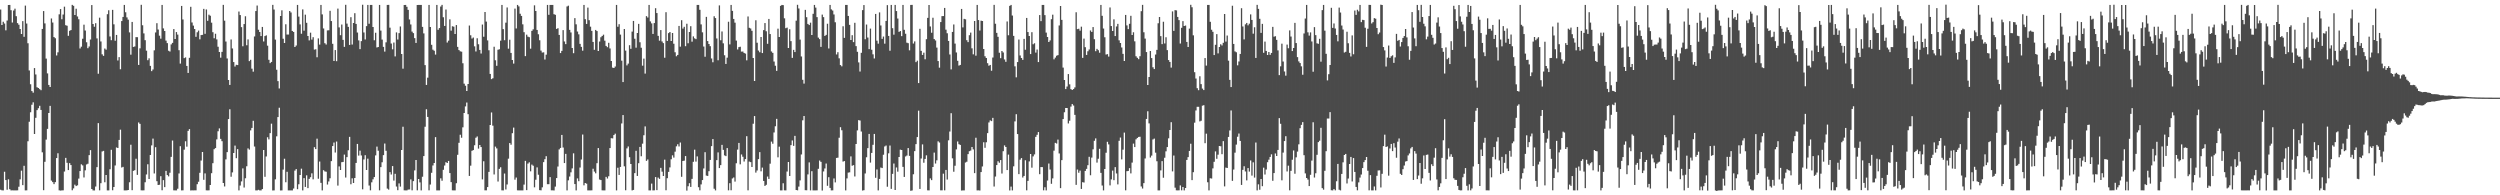 <svg xmlns="http://www.w3.org/2000/svg" width="1920" height="150"><path d="M0 7.343h1v138.364H0zM1 19.222h1v126.970H1zM2 16.708h1v129.535H2zM3 18.055h1v113.847H3zM4 23.280h1v115.014H4zM5 15.763h1v129.935H5zM6 3.818h1v133.893H6zM7 3.806h1v141.494H7zM8 7.825h1v138.382H8zM9 17.326h1v128.875H9zM10 8.094h1v138.115H10zM11 6.667h1v139.545H11zM12 12.420h1v133.796H12zM13 17.763h1v128.437H13zM14 19.012h1v124.390H14zM15 22.252h1v115.457H15zM16 26.097h1v104.990H16zM17 16.235h1v125.972H17zM18 28.254h1v99.101H18zM19 4.302h1v141.901H19zM20 18.069h1v128.129H20zM21 33.223h1v75.276H21zM22 54.136h1v39.348H22zM23 64.732h1v21.504H23zM24 69.919h1v10.527H24zM25 71.173h1v7.415H25zM26 52.267h1v50.654H26zM27 57.204h1v33.292H27zM28 67.003h1v17.585H28zM29 67.577h1v15.550H29zM30 68.479h1v12.776H30zM31 69.288h1v15.150H31zM32 22.237h1v94.766H32zM33 8.502h1v137.549H33zM34 17.984h1v106.286H34zM35 45.019h1v62.215H35zM36 56.365h1v42.617H36zM37 65.208h1v21.576H37zM38 66.835h1v14.470H38zM39 14.159h1v124.540H39zM40 17.308h1v122.565H40zM41 28.443h1v112.983H41zM42 29.403h1v110.498H42zM43 42.611h1v78.798H43zM44 40.205h1v77.503H44zM45 10.993h1v135.178H45zM46 6.955h1v139.410H46zM47 14.801h1v131.413H47zM48 11.177h1v135.012H48zM49 5.119h1v126.633H49zM50 19.375h1v101.877H50zM51 19.766h1v105.246H51zM52 27.480h1v103.145H52zM53 23.668h1v101.612H53zM54 23.104h1v103.688H54zM55 3.733h1v142.399H55zM56 4.469h1v140.224H56zM57 11.519h1v130.289H57zM58 6.698h1v136.191H58zM59 12.665h1v129.669H59zM60 14.819h1v122.367H60zM61 37.203h1v94.174H61zM62 35.850h1v90.332H62zM63 29.750h1v97.271H63zM64 18.922h1v117.364H64zM65 23.459h1v107.358H65zM66 32.436h1v93.862H66zM67 36.999h1v88.746H67zM68 35.676h1v83.479H68zM69 30.350h1v84.969H69zM70 3.890h1v141.284H70zM71 18.427h1v127.787H71zM72 20.520h1v125.736H72zM73 17.806h1v125.444H73zM74 29.465h1v98.869H74zM75 56.629h1v37.922H75zM76 13.578h1v132.610H76zM77 31.848h1v108.840H77zM78 41.716h1v74.617H78zM79 42.896h1v72.973H79zM80 37.271h1v102.688H80zM81 38.133h1v96.251H81zM82 10.925h1v135.285H82zM83 7.875h1v138.330H83zM84 27.995h1v101.976H84zM85 30.887h1v84.146H85zM86 7.594h1v138.552H86zM87 18.684h1v124.932H87zM88 31.265h1v95.826H88zM89 26.825h1v86.441H89zM90 46.449h1v67.227H90zM91 43.880h1v63.604H91zM92 53.195h1v46.407H92zM93 16.195h1v112.477H93zM94 13.023h1v115.118H94zM95 3.798h1v142.405H95zM96 9.414h1v136.789H96zM97 13.337h1v132.861H97zM98 15.113h1v130.802H98zM99 24.867h1v115.133H99zM100 41.960h1v69.182H100zM101 16.839h1v129.236H101zM102 36.059h1v95.176H102zM103 35.692h1v95.038H103zM104 28.538h1v93.345H104zM105 28.584h1v105.697H105zM106 49.883h1v44.157H106zM107 37.143h1v57.998H107zM108 3.676h1v142.494H108zM109 19.410h1v126.795H109zM110 25.667h1v120.514H110zM111 30.895h1v109.095H111zM112 38.890h1v95.123H112zM113 46.251h1v79.910H113zM114 44.787h1v92.690H114zM115 50.602h1v68.413H115zM116 54.610h1v57.041H116zM117 53.358h1v53.100H117zM118 38.638h1v94.561H118zM119 24.922h1v88.138H119zM120 17.824h1v121.329H120zM121 22.667h1v119.436H121zM122 27.368h1v114.483H122zM123 29.692h1v105.635H123zM124 3.787h1v142.348H124zM125 21.802h1v116.536H125zM126 23.808h1v119.914H126zM127 31.170h1v100.039H127zM128 33.125h1v101.308H128zM129 38.946h1v96.527H129zM130 39.555h1v93.127H130zM131 34.113h1v86.352H131zM132 32.931h1v74.995H132zM133 22.308h1v123.891H133zM134 29.971h1v116.232H134zM135 24.621h1v121.585H135zM136 26.549h1v118.399H136zM137 38.574h1v94.637H137zM138 48.845h1v63.420H138zM139 4.550h1v141.695H139zM140 14.948h1v131.220H140zM141 44.627h1v70.301H141zM142 44.074h1v64.425H142zM143 50.633h1v61.989H143zM144 56.038h1v44.466H144zM145 44.370h1v54.787H145zM146 5.246h1v141.049H146zM147 17.250h1v128.919H147zM148 19.678h1v126.536H148zM149 22.290h1v123.870H149zM150 28.240h1v117.943H150zM151 24.775h1v116.671H151zM152 23.496h1v116.059H152zM153 30.204h1v102.529H153zM154 26.906h1v96.380H154zM155 26.754h1v90.004H155zM156 6.833h1v131.278H156zM157 25.984h1v107.174H157zM158 7.261h1v138.939H158zM159 15.984h1v130.224H159zM160 11.263h1v134.936H160zM161 12.086h1v129.996H161zM162 17.394h1v115.629H162zM163 24.726h1v100.632H163zM164 29.388h1v85.187H164zM165 25.888h1v87.850H165zM166 30.264h1v76.819H166zM167 35.883h1v64.912H167zM168 39.943h1v58.663H168zM169 44.301h1v62.336H169zM170 39.854h1v68.586H170zM171 3.741h1v136.787H171zM172 15.849h1v127.370H172zM173 31.877h1v90.524H173zM174 44.908h1v71.932H174zM175 61.448h1v29.986H175zM176 65.206h1v18.696H176zM177 30.320h1v105.407H177zM178 37.237h1v95.189H178zM179 47.674h1v69.822H179zM180 51.079h1v60.728H180zM181 49.786h1v71.705H181zM182 49.964h1v64.578H182zM183 8.841h1v137.374H183zM184 11.596h1v130.918H184zM185 20.850h1v118.457H185zM186 35.511h1v93.800H186zM187 18.507h1v125.492H187zM188 12.471h1v124.430H188zM189 34.770h1v92.920H189zM190 30.283h1v83.712H190zM191 46.957h1v67.957H191zM192 45.951h1v54.206H192zM193 52.716h1v45.543H193zM194 55.058h1v37.706H194zM195 28.019h1v84.543H195zM196 8.484h1v137.744H196zM197 4.240h1v141.971H197zM198 22.832h1v122.934H198zM199 24.560h1v121.645H199zM200 27.681h1v118.522H200zM201 20.686h1v124.535H201zM202 31.832h1v83.346H202zM203 27.690h1v108.118H203zM204 27.114h1v93.039H204zM205 35.067h1v70.377H205zM206 45.907h1v61.130H206zM207 48.497h1v53.763H207zM208 47.545h1v47.455H208zM209 3.761h1v142.533H209zM210 7.335h1v138.878H210zM211 30.418h1v107.302H211zM212 53.555h1v51.137H212zM213 62.321h1v27.593H213zM214 67.965h1v14.799H214zM215 12.305h1v133.964H215zM216 7.954h1v138.285H216zM217 29.743h1v100.528H217zM218 33.020h1v88.864H218zM219 18.639h1v121.361H219zM220 26.510h1v105.411H220zM221 26.523h1v119.702H221zM222 8.441h1v137.761H222zM223 9.590h1v136.611H223zM224 23.760h1v122.443H224zM225 24.515h1v120.289H225zM226 36.098h1v94.900H226zM227 34.992h1v94.828H227zM228 3.787h1v141.517H228zM229 12.750h1v128.780H229zM230 18.752h1v115.636H230zM231 25.922h1v103.636H231zM232 7.231h1v138.974H232zM233 23.554h1v113.235H233zM234 11.251h1v132.335H234zM235 17.499h1v117.172H235zM236 27.646h1v116.832H236zM237 31.015h1v106.375H237zM238 25.073h1v111.040H238zM239 30.438h1v102.672H239zM240 28.590h1v109.129H240zM241 38.085h1v74.962H241zM242 37.857h1v76.611H242zM243 44.001h1v62.509H243zM244 29.502h1v107.749H244zM245 34.256h1v89.787H245zM246 3.796h1v136.624H246zM247 11.074h1v135.134H247zM248 21.842h1v108.861H248zM249 33.159h1v98.490H249zM250 34.211h1v97.659H250zM251 23.334h1v118.399H251zM252 23.243h1v116.121H252zM253 8.312h1v128.574H253zM254 16.185h1v107.552H254zM255 33.635h1v78.539H255zM256 46.836h1v62.611H256zM257 38.466h1v78.659H257zM258 46.986h1v61.695H258zM259 6.627h1v135.899H259zM260 21.029h1v106.764H260zM261 27.025h1v103.543H261zM262 18.835h1v105.746H262zM263 30.597h1v93.745H263zM264 36.016h1v82.729H264zM265 3.678h1v132.676H265zM266 18.130h1v102.546H266zM267 20.636h1v94.767H267zM268 34.494h1v70.645H268zM269 13.225h1v128.294H269zM270 34.178h1v102.792H270zM271 17.686h1v122.842H271zM272 10.153h1v126.569H272zM273 18.381h1v106.753H273zM274 24.979h1v85.579H274zM275 31.040h1v88.469H275zM276 37.721h1v77.981H276zM277 31.574h1v87.844H277zM278 3.612h1v141.802H278zM279 24.931h1v97.523H279zM280 30.284h1v88.888H280zM281 20.087h1v110.491H281zM282 3.799h1v118.041H282zM283 18.236h1v124.266H283zM284 3.770h1v142.385H284zM285 3.800h1v136.251H285zM286 20.760h1v116.960H286zM287 30.916h1v105.049H287zM288 25.161h1v94.185H288zM289 36.465h1v76.100H289zM290 36.121h1v79.648H290zM291 3.801h1v142.381H291zM292 23.495h1v104.865H292zM293 30.419h1v94.184H293zM294 35.986h1v83.161H294zM295 39.620h1v70.639H295zM296 32.534h1v83.265H296zM297 3.772h1v141.098H297zM298 3.744h1v141.854H298zM299 21.264h1v110.937H299zM300 33.445h1v100.575H300zM301 37.905h1v89.624H301zM302 32.653h1v106.044H302zM303 43.313h1v90.177H303zM304 24.896h1v118.365H304zM305 30.335h1v115.741H305zM306 25.458h1v115.398H306zM307 20.318h1v123.000H307zM308 41.447h1v73.760H308zM309 52.713h1v44.616H309zM310 3.829h1v142.353H310zM311 3.808h1v142.424H311zM312 5.205h1v140.996H312zM313 7.588h1v138.016H313zM314 14.937h1v130.565H314zM315 18.784h1v118.976H315zM316 24.251h1v121.932H316zM317 25.424h1v113.664H317zM318 29.303h1v101.586H318zM319 32.957h1v89.903H319zM320 3.837h1v142.313H320zM321 3.789h1v133.688H321zM322 3.802h1v136.301H322zM323 3.804h1v142.398H323zM324 20.622h1v115.110H324zM325 25.670h1v94.173H325zM326 50.013h1v47.297H326zM327 65.222h1v18.695H327zM328 59.624h1v30.160H328zM329 3.799h1v142.381H329zM330 20.742h1v120.988H330zM331 34.398h1v98.294H331zM332 38.126h1v88.976H332zM333 38.962h1v86.201H333zM334 41.917h1v63.390H334zM335 3.789h1v142.415H335zM336 22.897h1v123.312H336zM337 21.564h1v124.638H337zM338 5.038h1v131.932H338zM339 3.755h1v135.043H339zM340 13.275h1v117.156H340zM341 19.892h1v107.236H341zM342 7.298h1v117.246H342zM343 32.673h1v92.530H343zM344 31.211h1v92.399H344zM345 14.843h1v118.051H345zM346 23.538h1v116.359H346zM347 20.163h1v126.037H347zM348 20.492h1v125.713H348zM349 26.096h1v120.107H349zM350 19.228h1v121.495H350zM351 35.970h1v82.906H351zM352 38.447h1v71.229H352zM353 39.437h1v64.046H353zM354 39.696h1v66.072H354zM355 48.583h1v49.205H355zM356 64.281h1v22.524H356zM357 65.867h1v15.856H357zM358 69.868h1v8.859H358zM359 64.533h1v23.152H359zM360 19.632h1v115.462H360zM361 27.100h1v100.112H361zM362 29.597h1v86.233H362zM363 28.846h1v86.392H363zM364 35.594h1v75.992H364zM365 39.503h1v66.262H365zM366 29.393h1v75.424H366zM367 33.987h1v80.126H367zM368 38.355h1v73.012H368zM369 41.090h1v71.861H369zM370 18.867h1v118.914H370zM371 28.219h1v95.642H371zM372 9.231h1v136.967H372zM373 16.589h1v129.608H373zM374 31.035h1v112.628H374zM375 38.613h1v93.386H375zM376 56.781h1v39.197H376zM377 60.786h1v25.576H377zM378 60.083h1v36.453H378zM379 35.910h1v98.094H379zM380 46.286h1v66.288H380zM381 50.519h1v63.458H381zM382 38.210h1v101.208H382zM383 37.817h1v91.859H383zM384 31.222h1v97.225H384zM385 3.805h1v142.396H385zM386 22.394h1v123.810H386zM387 30.880h1v102.408H387zM388 17.422h1v128.095H388zM389 5.728h1v135.947H389zM390 37.380h1v84.467H390zM391 30.534h1v79.325H391zM392 40.639h1v70.492H392zM393 46.092h1v56.200H393zM394 48.828h1v49.186H394zM395 6.596h1v131.408H395zM396 21.858h1v114.467H396zM397 3.806h1v142.387H397zM398 4.934h1v141.268H398zM399 10.535h1v135.666H399zM400 12.262h1v133.943H400zM401 18.695h1v127.506H401zM402 24.723h1v117.061H402zM403 43.135h1v80.397H403zM404 26.625h1v119.377H404zM405 28.172h1v97.456H405zM406 28.575h1v96.097H406zM407 37.377h1v94.194H407zM408 23.707h1v102.728H408zM409 22.507h1v104.786H409zM410 4.095h1v139.756H410zM411 8.439h1v129.611H411zM412 23.014h1v105.570H412zM413 26.329h1v107.855H413zM414 30.925h1v115.093H414zM415 38.865h1v107.286H415zM416 40.334h1v103.554H416zM417 40.180h1v84.346H417zM418 45.743h1v76.540H418zM419 41.963h1v78.006H419zM420 3.808h1v137.663H420zM421 11.379h1v130.073H421zM422 3.813h1v132.203H422zM423 3.796h1v142.393H423zM424 3.800h1v142.369H424zM425 10.895h1v135.378H425zM426 11.368h1v131.940H426zM427 22.197h1v114.569H427zM428 21.654h1v106.226H428zM429 26.816h1v87.933H429zM430 40.748h1v72.847H430zM431 39.090h1v64.560H431zM432 23.163h1v90.138H432zM433 31.824h1v93.420H433zM434 33.878h1v84.287H434zM435 4.980h1v141.222H435zM436 4.362h1v134.141H436zM437 22.916h1v112.637H437zM438 24.938h1v107.398H438zM439 36.859h1v92.468H439zM440 40.843h1v76.931H440zM441 13.921h1v127.442H441zM442 18.706h1v127.499H442zM443 24.207h1v112.804H443zM444 26.372h1v112.794H444zM445 33.688h1v94.987H445zM446 35.983h1v86.513H446zM447 38.920h1v64.414H447zM448 3.800h1v138.514H448zM449 14.730h1v125.830H449zM450 18.403h1v122.678H450zM451 5.855h1v140.358H451zM452 15.514h1v130.715H452zM453 20.488h1v125.719H453zM454 23.724h1v122.468H454zM455 32.217h1v97.390H455zM456 38.235h1v93.578H456zM457 23.012h1v110.099H457zM458 23.867h1v101.448H458zM459 39.146h1v74.589H459zM460 31.884h1v106.023H460zM461 28.603h1v109.704H461zM462 27.593h1v118.607H462zM463 26.622h1v119.579H463zM464 31.254h1v114.947H464zM465 35.283h1v100.535H465zM466 36.263h1v100.863H466zM467 32.865h1v102.488H467zM468 37.201h1v76.496H468zM469 46.833h1v59.307H469zM470 51.926h1v54.385H470zM471 52.223h1v51.524H471zM472 51.077h1v51.598H472zM473 3.796h1v142.423H473zM474 20.552h1v108.251H474zM475 18.607h1v115.750H475zM476 26.575h1v101.612H476zM477 46.608h1v48.237H477zM478 63.029h1v25.346H478zM479 22.273h1v105.477H479zM480 38.873h1v107.246H480zM481 50.224h1v63.723H481zM482 48.835h1v63.659H482zM483 34.711h1v86.023H483zM484 37.478h1v88.481H484zM485 24.258h1v121.949H485zM486 16.066h1v129.827H486zM487 29.765h1v103.196H487zM488 36.619h1v79.219H488zM489 25.352h1v109.752H489zM490 18.351h1v106.996H490zM491 32.447h1v80.385H491zM492 36.674h1v83.346H492zM493 50.442h1v59.881H493zM494 45.002h1v58.886H494zM495 56.533h1v40.526H495zM496 12.380h1v111.186H496zM497 13.473h1v108.974H497zM498 3.798h1v142.404H498zM499 16.451h1v129.750H499zM500 17.993h1v123.030H500zM501 26.039h1v120.164H501zM502 17.690h1v128.508H502zM503 6.278h1v129.729H503zM504 10.028h1v135.975H504zM505 27.537h1v108.881H505zM506 31.251h1v106.097H506zM507 23.098h1v105.813H507zM508 31.864h1v99.998H508zM509 33.137h1v102.044H509zM510 44.354h1v78.262H510zM511 9.394h1v136.723H511zM512 31.459h1v105.381H512zM513 25.466h1v106.510H513zM514 24.591h1v103.953H514zM515 31.470h1v90.835H515zM516 25.364h1v93.906H516zM517 33.610h1v87.408H517zM518 40.126h1v76.340H518zM519 43.189h1v69.199H519zM520 42.212h1v68.578H520zM521 19.937h1v92.527H521zM522 35.833h1v73.608H522zM523 15.499h1v120.270H523zM524 21.991h1v101.632H524zM525 20.597h1v102.799H525zM526 35.471h1v84.391H526zM527 18.210h1v128.164H527zM528 33.230h1v109.812H528zM529 24.551h1v116.166H529zM530 20.134h1v123.426H530zM531 31.983h1v105.405H531zM532 27.965h1v96.318H532zM533 29.462h1v85.463H533zM534 30.074h1v94.012H534zM535 3.799h1v116.298H535zM536 3.793h1v140.001H536zM537 7.522h1v138.676H537zM538 18.734h1v122.903H538zM539 24.829h1v113.471H539zM540 35.759h1v93.623H540zM541 43.593h1v73.276H541zM542 12.958h1v121.896H542zM543 31.556h1v103.541H543zM544 33.779h1v97.679H544zM545 35.498h1v87.307H545zM546 44.918h1v67.298H546zM547 47.799h1v58.993H547zM548 12.507h1v132.461H548zM549 13.892h1v132.356H549zM550 29.520h1v93.458H550zM551 46.283h1v70.779H551zM552 4.127h1v124.960H552zM553 30.949h1v95.898H553zM554 24.188h1v87.069H554zM555 33.267h1v81.818H555zM556 42.421h1v76.916H556zM557 49.090h1v70.820H557zM558 44.300h1v69.413H558zM559 16.711h1v129.487H559zM560 34.086h1v106.586H560zM561 3.795h1v142.319H561zM562 8.327h1v128.750H562zM563 14.525h1v121.788H563zM564 17.410h1v122.085H564zM565 31.174h1v94.207H565zM566 37.978h1v76.910H566zM567 36.212h1v73.552H567zM568 35.875h1v90.353H568zM569 39.640h1v78.983H569zM570 39.565h1v80.813H570zM571 40.674h1v83.382H571zM572 41.187h1v80.964H572zM573 46.318h1v58.298H573zM574 12.640h1v133.538H574zM575 21.328h1v102.803H575zM576 21.871h1v102.652H576zM577 23.640h1v104.628H577zM578 44.564h1v50.480H578zM579 62.230h1v26.911H579zM580 15.570h1v117.010H580zM581 32.805h1v98.136H581zM582 38.826h1v83.371H582zM583 40.157h1v76.683H583zM584 28.430h1v103.150H584zM585 40.757h1v87.962H585zM586 23.135h1v115.822H586zM587 17.710h1v125.112H587zM588 24.018h1v117.915H588zM589 33.651h1v101.927H589zM590 14.545h1v122.867H590zM591 26.170h1v99.543H591zM592 39.505h1v69.220H592zM593 40.613h1v69.773H593zM594 47.234h1v54.497H594zM595 50.503h1v46.475H595zM596 54.418h1v36.859H596zM597 22.005h1v98.811H597zM598 28.408h1v84.218H598zM599 4.518h1v141.691H599zM600 3.799h1v142.405H600zM601 3.935h1v136.802H601zM602 14.060h1v132.138H602zM603 21.658h1v124.544H603zM604 21.177h1v110.536H604zM605 36.840h1v87.560H605zM606 22.497h1v112.695H606zM607 31.590h1v79.896H607zM608 44.426h1v63.470H608zM609 38.281h1v73.732H609zM610 39.993h1v64.366H610zM611 15.893h1v130.026H611zM612 3.711h1v142.489H612zM613 6.526h1v136.769H613zM614 30.413h1v108.128H614zM615 43.346h1v75.293H615zM616 61.272h1v31.125H616zM617 64.218h1v24.848H617zM618 7.584h1v138.466H618zM619 13.193h1v132.931H619zM620 18.368h1v115.555H620zM621 19.237h1v105.475H621zM622 17.431h1v128.772H622zM623 26.897h1v104.605H623zM624 10.624h1v135.582H624zM625 3.799h1v142.404H625zM626 5.855h1v140.359H626zM627 13.153h1v133.039H627zM628 28.894h1v100.742H628zM629 30.044h1v93.250H629zM630 35.979h1v88.353H630zM631 11.234h1v135.075H631zM632 13.144h1v118.537H632zM633 27.586h1v101.788H633zM634 26.779h1v98.821H634zM635 18.223h1v124.466H635zM636 37.222h1v98.884H636zM637 3.791h1v140.523H637zM638 7.209h1v138.996H638zM639 8.067h1v138.127H639zM640 11.105h1v125.972H640zM641 17.114h1v122.960H641zM642 41.810h1v79.483H642zM643 40.102h1v80.992H643zM644 44.817h1v60.978H644zM645 49.948h1v47.759H645zM646 50.952h1v49.105H646zM647 20.173h1v103.962H647zM648 29.100h1v94.583H648zM649 3.792h1v142.417H649zM650 3.798h1v133.237H650zM651 12.252h1v120.282H651zM652 19.085h1v113.276H652zM653 30.727h1v89.389H653zM654 27.051h1v100.258H654zM655 32.352h1v94.473H655zM656 17.512h1v118.021H656zM657 35.414h1v75.195H657zM658 39.766h1v60.378H658zM659 47.941h1v44.332H659zM660 54.914h1v37.676H660zM661 40.530h1v60.493H661zM662 7.781h1v138.574H662zM663 3.913h1v142.177H663zM664 30.160h1v103.075H664zM665 18.817h1v101.959H665zM666 28.846h1v84.933H666zM667 37.718h1v65.149H667zM668 21.943h1v102.915H668zM669 38.214h1v79.254H669zM670 41.736h1v69.465H670zM671 44.876h1v57.975H671zM672 10.701h1v125.843H672zM673 31.239h1v98.907H673zM674 33.528h1v112.686H674zM675 9.499h1v127.911H675zM676 19.570h1v109.092H676zM677 29.863h1v99.225H677zM678 28.066h1v90.772H678zM679 33.551h1v78.938H679zM680 16.084h1v95.682H680zM681 3.918h1v139.505H681zM682 27.581h1v90.168H682zM683 38.963h1v72.796H683zM684 3.798h1v141.276H684zM685 21.633h1v111.880H685zM686 26.630h1v98.961H686zM687 3.799h1v142.116H687zM688 8.486h1v120.146H688zM689 14.247h1v117.602H689zM690 24.484h1v96.106H690zM691 23.851h1v91.102H691zM692 27.756h1v87.441H692zM693 3.787h1v124.377H693zM694 22.876h1v113.008H694zM695 25.916h1v94.227H695zM696 32.775h1v86.699H696zM697 33.182h1v80.515H697zM698 38.673h1v81.031H698zM699 3.764h1v142.757H699zM700 3.718h1v142.556H700zM701 33.421h1v100.419H701zM702 31.807h1v84.267H702zM703 47.733h1v62.971H703zM704 46.587h1v58.697H704zM705 63.805h1v21.213H705zM706 22.113h1v123.010H706zM707 39.048h1v82.683H707zM708 42.203h1v68.673H708zM709 40.434h1v84.559H709zM710 45.524h1v76.544H710zM711 30.081h1v89.222H711zM712 13.744h1v132.408H712zM713 3.824h1v142.388H713zM714 20.318h1v116.700H714zM715 25.122h1v113.221H715zM716 13.612h1v114.657H716zM717 30.010h1v87.198H717zM718 31.086h1v94.504H718zM719 36.581h1v86.566H719zM720 46.918h1v61.633H720zM721 51.987h1v57.461H721zM722 16.942h1v129.221H722zM723 12.405h1v133.775H723zM724 12.319h1v121.042H724zM725 6.082h1v140.118H725zM726 22.809h1v107.710H726zM727 25.550h1v112.325H727zM728 31.427h1v76.338H728zM729 41.822h1v59.181H729zM730 53.290h1v33.633H730zM731 24.507h1v97.101H731zM732 18.790h1v113.079H732zM733 33.480h1v93.824H733zM734 40.298h1v74.465H734zM735 46.670h1v61.978H735zM736 50.374h1v60.356H736zM737 49.864h1v61.429H737zM738 6.874h1v139.471H738zM739 21.056h1v125.176H739zM740 14.497h1v131.738H740zM741 14.844h1v109.962H741zM742 30.894h1v93.294H742zM743 32.382h1v86.003H743zM744 27.042h1v89.076H744zM745 25.013h1v90.663H745zM746 37.112h1v75.790H746zM747 41.737h1v72.990H747zM748 16.136h1v116.838H748zM749 42.744h1v63.013H749zM750 3.794h1v142.417H750zM751 15.397h1v130.803H751zM752 23.445h1v122.863H752zM753 15.856h1v116.285H753zM754 16.151h1v111.698H754zM755 37.636h1v71.637H755zM756 43.187h1v70.317H756zM757 44.541h1v64.706H757zM758 48.515h1v53.722H758zM759 50.459h1v43.599H759zM760 49.890h1v42.586H760zM761 54.301h1v38.708H761zM762 44.173h1v46.331H762zM763 3.759h1v139.514H763zM764 18.221h1v117.356H764zM765 25.259h1v101.513H765zM766 28.254h1v95.616H766zM767 40.514h1v84.480H767zM768 44.672h1v78.235H768zM769 39.154h1v94.098H769zM770 40.284h1v75.818H770zM771 45.651h1v66.005H771zM772 47.463h1v65.443H772zM773 16.507h1v114.097H773zM774 27.088h1v91.641H774zM775 4.523h1v141.738H775zM776 3.781h1v139.532H776zM777 11.915h1v134.297H777zM778 27.558h1v100.200H778zM779 50.948h1v42.274H779zM780 59.399h1v28.305H780zM781 47.667h1v55.298H781zM782 30.374h1v103.366H782zM783 42.579h1v80.054H783zM784 44.568h1v76.811H784zM785 45.953h1v90.399H785zM786 29.865h1v105.234H786zM787 38.176h1v84.890H787zM788 13.770h1v132.420H788zM789 24.640h1v114.291H789zM790 27.629h1v96.318H790zM791 41.516h1v76.735H791zM792 24.739h1v104.020H792zM793 34.017h1v86.073H793zM794 33.216h1v85.348H794zM795 40.396h1v64.703H795zM796 38.022h1v65.490H796zM797 47.653h1v53.762H797zM798 11.583h1v122.216H798zM799 16.230h1v112.083H799zM800 3.805h1v124.542H800zM801 3.800h1v142.397H801zM802 11.618h1v132.223H802zM803 25.036h1v121.168H803zM804 28.432h1v110.194H804zM805 32.278h1v93.304H805zM806 31.048h1v99.162H806zM807 14.749h1v126.392H807zM808 11.255h1v125.747H808zM809 45.563h1v70.127H809zM810 44.245h1v65.489H810zM811 42.808h1v67.429H811zM812 42.323h1v64.865H812zM813 19.560h1v98.296H813zM814 4.584h1v139.880H814zM815 15.235h1v107.768H815zM816 51.910h1v39.512H816zM817 61.422h1v24.800H817zM818 68.411h1v14.534H818zM819 66.452h1v16.486H819zM820 56.895h1v37.907H820zM821 64.762h1v27.972H821zM822 68.438h1v13.456H822zM823 69.112h1v10.822H823zM824 68.412h1v12.664H824zM825 67.107h1v21.108H825zM826 9.442h1v132.517H826zM827 22.350h1v107.867H827zM828 22.057h1v110.600H828zM829 23.559h1v107.452H829zM830 20.482h1v124.641H830zM831 44.425h1v95.526H831zM832 29.666h1v110.527H832zM833 36.264h1v95.008H833zM834 42.205h1v87.478H834zM835 39.361h1v87.513H835zM836 38.008h1v82.407H836zM837 23.389h1v111.200H837zM838 24.500h1v96.536H838zM839 20.784h1v93.885H839zM840 30.113h1v78.001H840zM841 39.318h1v66.979H841zM842 37.528h1v87.368H842zM843 38.534h1v83.387H843zM844 40.503h1v73.752H844zM845 3.814h1v128.972H845zM846 12.144h1v130.340H846zM847 21.891h1v124.313H847zM848 28.599h1v101.187H848zM849 41.871h1v75.411H849zM850 41.567h1v67.342H850zM851 43.462h1v67.447H851zM852 5.715h1v136.694H852zM853 20.015h1v117.749H853zM854 23.806h1v107.202H854zM855 14.829h1v123.540H855zM856 27.684h1v100.685H856zM857 20.345h1v112.855H857zM858 18.311h1v123.291H858zM859 30.959h1v77.186H859zM860 33.008h1v72.640H860zM861 36.459h1v85.982H861zM862 41.367h1v73.585H862zM863 46.846h1v54.983H863zM864 11.487h1v134.708H864zM865 19.509h1v111.993H865zM866 22.391h1v108.876H866zM867 18.260h1v110.870H867zM868 12.160h1v121.017H868zM869 26.857h1v98.017H869zM870 24.772h1v85.527H870zM871 31.754h1v81.172H871zM872 43.193h1v63.811H872zM873 44.384h1v61.561H873zM874 45.441h1v59.711H874zM875 43.186h1v61.823H875zM876 8.594h1v134.614H876zM877 3.731h1v141.046H877zM878 24.789h1v115.853H878zM879 29.647h1v92.041H879zM880 40.009h1v51.318H880zM881 65.302h1v20.149H881zM882 59.138h1v35.614H882zM883 39.186h1v81.787H883zM884 44.570h1v74.951H884zM885 51.640h1v55.490H885zM886 53.040h1v53.429H886zM887 41.860h1v75.374H887zM888 38.274h1v85.599H888zM889 17.889h1v128.324H889zM890 13.044h1v133.159H890zM891 27.753h1v103.096H891zM892 33.885h1v89.890H892zM893 16.693h1v119.825H893zM894 33.387h1v87.767H894zM895 28.638h1v87.582H895zM896 38.522h1v74.422H896zM897 46.146h1v60.103H897zM898 47.590h1v52.227H898zM899 51.929h1v41.939H899zM900 8.762h1v122.874H900zM901 23.699h1v95.726H901zM902 7.791h1v136.314H902zM903 7.993h1v138.195H903zM904 13.029h1v133.175H904zM905 15.461h1v130.739H905zM906 33.423h1v108.975H906zM907 21.336h1v124.843H907zM908 16.251h1v127.351H908zM909 19.964h1v126.237H909zM910 19.585h1v124.800H910zM911 32.227h1v90.615H911zM912 36.092h1v84.597H912zM913 21.953h1v93.941H913zM914 3.668h1v106.701H914zM915 5.561h1v132.772H915zM916 27.113h1v105.114H916zM917 55.466h1v38.742H917zM918 60.323h1v24.510H918zM919 67.742h1v14.298H919zM920 69.288h1v12.736H920zM921 58.565h1v34.655H921zM922 64.605h1v28.117H922zM923 68.044h1v13.126H923zM924 69.153h1v11.641H924zM925 44.609h1v65.380H925zM926 50.403h1v52.260H926zM927 3.803h1v136.152H927zM928 3.795h1v142.410H928zM929 16.760h1v120.160H929zM930 22.855h1v114.249H930zM931 24.421h1v104.897H931zM932 42.299h1v81.984H932zM933 34.424h1v81.860H933zM934 26.218h1v95.763H934zM935 40.997h1v77.777H935zM936 36.115h1v75.995H936zM937 34.009h1v78.315H937zM938 34.903h1v83.525H938zM939 32.882h1v75.503H939zM940 10.729h1v132.428H940zM941 31.960h1v96.743H941zM942 27.311h1v101.703H942zM943 46.601h1v58.567H943zM944 61.349h1v38.871H944zM945 66.879h1v17.945H945zM946 4.417h1v134.509H946zM947 33.729h1v96.471H947zM948 39.491h1v77.778H948zM949 40.140h1v70.919H949zM950 50.172h1v54.815H950zM951 47.206h1v55.370H951zM952 41.423h1v66.797H952zM953 6.300h1v135.711H953zM954 20.334h1v110.099H954zM955 30.279h1v97.394H955zM956 18.686h1v113.007H956zM957 17.619h1v120.929H957zM958 19.435h1v109.666H958zM959 18.189h1v113.623H959zM960 11.033h1v112.190H960zM961 15.331h1v119.529H961zM962 25.832h1v98.851H962zM963 20.965h1v115.408H963zM964 44.497h1v64.957H964zM965 3.756h1v142.457H965zM966 6.799h1v134.781H966zM967 14.451h1v131.285H967zM968 25.238h1v112.220H968zM969 18.305h1v124.681H969zM970 40.575h1v88.170H970zM971 31.969h1v102.073H971zM972 39.116h1v91.081H972zM973 42.253h1v82.328H973zM974 39.916h1v82.732H974zM975 42.101h1v78.421H975zM976 40.673h1v77.837H976zM977 20.619h1v118.219H977zM978 28.160h1v104.776H978zM979 27.788h1v90.080H979zM980 30.608h1v89.178H980zM981 38.723h1v76.408H981zM982 57.713h1v33.018H982zM983 50.966h1v44.087H983zM984 33.514h1v104.987H984zM985 47.243h1v69.954H985zM986 54.870h1v53.490H986zM987 58.089h1v46.501H987zM988 34.239h1v97.467H988zM989 37.049h1v90.183H989zM990 23.368h1v122.814H990zM991 28.064h1v103.156H991zM992 39.241h1v83.423H992zM993 36.880h1v78.693H993zM994 17.570h1v115.868H994zM995 33.067h1v87.769H995zM996 43.889h1v72.533H996zM997 47.147h1v63.679H997zM998 48.417h1v50.020H998zM999 50.961h1v44.915H999zM1000 57.416h1v36.383H1000zM1001 25.694h1v93.481H1001zM1002 14.259h1v118.934H1002zM1003 3.792h1v132.919H1003zM1004 24.841h1v113.100H1004zM1005 27.318h1v115.585H1005zM1006 24.899h1v109.359H1006zM1007 31.863h1v91.503H1007zM1008 55.083h1v38.829H1008zM1009 20.843h1v115.485H1009zM1010 26.970h1v106.077H1010zM1011 33.283h1v85.618H1011zM1012 33.651h1v75.483H1012zM1013 29.775h1v78.315H1013zM1014 47.384h1v50.771H1014zM1015 7.759h1v136.704H1015zM1016 3.802h1v141.868H1016zM1017 23.574h1v107.577H1017zM1018 41.340h1v74.770H1018zM1019 61.761h1v29.281H1019zM1020 57.009h1v34.008H1020zM1021 49.898h1v36.197H1021zM1022 6.006h1v140.118H1022zM1023 21.400h1v124.802H1023zM1024 18.035h1v127.185H1024zM1025 21.898h1v124.291H1025zM1026 26.831h1v112.392H1026zM1027 31.720h1v94.156H1027zM1028 5.860h1v139.835H1028zM1029 9.628h1v136.575H1029zM1030 19.627h1v113.973H1030zM1031 22.668h1v101.986H1031zM1032 40.329h1v78.717H1032zM1033 39.770h1v78.448H1033zM1034 24.367h1v116.553H1034zM1035 33.224h1v103.888H1035zM1036 40.584h1v85.371H1036zM1037 43.382h1v77.125H1037zM1038 27.171h1v112.207H1038zM1039 41.672h1v79.698H1039zM1040 8.105h1v123.920H1040zM1041 11.402h1v132.150H1041zM1042 7.476h1v138.717H1042zM1043 8.760h1v131.333H1043zM1044 3.764h1v132.649H1044zM1045 16.993h1v117.071H1045zM1046 15.195h1v113.883H1046zM1047 15.463h1v109.079H1047zM1048 21.307h1v101.618H1048zM1049 35.983h1v84.581H1049zM1050 22.078h1v109.055H1050zM1051 3.738h1v142.462H1051zM1052 3.808h1v130.681H1052zM1053 18.017h1v128.189H1053zM1054 16.997h1v129.206H1054zM1055 13.933h1v129.275H1055zM1056 14.360h1v131.842H1056zM1057 21.485h1v113.536H1057zM1058 26.287h1v104.629H1058zM1059 24.999h1v105.815H1059zM1060 3.570h1v140.423H1060zM1061 3.830h1v129.636H1061zM1062 36.153h1v76.092H1062zM1063 38.685h1v64.764H1063zM1064 51.093h1v61.823H1064zM1065 44.181h1v68.241H1065zM1066 34.970h1v99.930H1066zM1067 44.476h1v69.553H1067zM1068 43.203h1v67.333H1068zM1069 42.475h1v73.606H1069zM1070 48.264h1v61.721H1070zM1071 44.073h1v69.238H1071zM1072 25.999h1v95.137H1072zM1073 31.318h1v77.476H1073zM1074 30.671h1v75.660H1074zM1075 35.762h1v97.722H1075zM1076 32.326h1v102.092H1076zM1077 29.157h1v100.768H1077zM1078 27.687h1v99.431H1078zM1079 22.255h1v101.793H1079zM1080 28.740h1v94.976H1080zM1081 35.518h1v83.806H1081zM1082 45.888h1v71.958H1082zM1083 39.041h1v74.942H1083zM1084 9.244h1v103.588H1084zM1085 21.143h1v117.035H1085zM1086 29.493h1v86.577H1086zM1087 35.462h1v82.514H1087zM1088 3.802h1v133.755H1088zM1089 7.825h1v126.997H1089zM1090 16.726h1v108.446H1090zM1091 3.762h1v137.363H1091zM1092 13.042h1v123.936H1092zM1093 18.220h1v101.194H1093zM1094 20.239h1v109.554H1094zM1095 30.229h1v88.706H1095zM1096 28.125h1v90.568H1096zM1097 12.314h1v120.428H1097zM1098 3.793h1v134.798H1098zM1099 26.715h1v99.459H1099zM1100 29.044h1v98.481H1100zM1101 34.216h1v86.850H1101zM1102 33.430h1v80.383H1102zM1103 17.334h1v120.513H1103zM1104 13.320h1v132.875H1104zM1105 20.352h1v123.189H1105zM1106 25.370h1v115.434H1106zM1107 36.898h1v84.350H1107zM1108 39.781h1v67.949H1108zM1109 56.496h1v35.063H1109zM1110 36.381h1v101.165H1110zM1111 45.486h1v76.931H1111zM1112 44.369h1v69.539H1112zM1113 49.189h1v71.064H1113zM1114 31.618h1v86.835H1114zM1115 38.326h1v82.223H1115zM1116 4.470h1v132.419H1116zM1117 7.042h1v131.061H1117zM1118 16.187h1v122.014H1118zM1119 22.050h1v120.694H1119zM1120 3.873h1v141.973H1120zM1121 12.607h1v133.613H1121zM1122 16.713h1v129.487H1122zM1123 18.769h1v117.355H1123zM1124 23.981h1v109.433H1124zM1125 35.905h1v93.195H1125zM1126 12.861h1v129.856H1126zM1127 3.803h1v142.421H1127zM1128 9.223h1v132.361H1128zM1129 4.578h1v141.619H1129zM1130 18.361h1v126.380H1130zM1131 23.256h1v104.612H1131zM1132 44.863h1v48.769H1132zM1133 61.892h1v23.164H1133zM1134 67.261h1v15.650H1134zM1135 12.730h1v113.209H1135zM1136 15.146h1v127.704H1136zM1137 25.399h1v89.427H1137zM1138 32.949h1v86.883H1138zM1139 40.168h1v69.465H1139zM1140 43.124h1v62.685H1140zM1141 26.607h1v119.575H1141zM1142 14.102h1v132.096H1142zM1143 22.194h1v124.009H1143zM1144 22.121h1v107.172H1144zM1145 23.536h1v112.637H1145zM1146 19.170h1v101.321H1146zM1147 29.895h1v83.066H1147zM1148 26.853h1v95.586H1148zM1149 36.330h1v72.378H1149zM1150 46.455h1v58.942H1150zM1151 14.931h1v108.290H1151zM1152 30.381h1v103.374H1152zM1153 35.586h1v84.872H1153zM1154 20.047h1v112.700H1154zM1155 23.631h1v101.422H1155zM1156 32.756h1v85.705H1156zM1157 21.852h1v107.573H1157zM1158 29.814h1v101.580H1158zM1159 33.805h1v82.060H1159zM1160 26.500h1v93.842H1160zM1161 35.551h1v74.491H1161zM1162 43.929h1v64.709H1162zM1163 50.571h1v47.714H1163zM1164 64.757h1v25.708H1164zM1165 69.880h1v11.321H1165zM1166 70.295h1v9.828H1166zM1167 3.769h1v141.856H1167zM1168 19.044h1v118.124H1168zM1169 20.213h1v112.758H1169zM1170 26.185h1v103.217H1170zM1171 41.179h1v76.973H1171zM1172 46.053h1v57.858H1172zM1173 45.874h1v67.192H1173zM1174 49.481h1v59.670H1174zM1175 58.485h1v46.267H1175zM1176 55.598h1v46.967H1176zM1177 31.952h1v95.570H1177zM1178 28.409h1v84.821H1178zM1179 30.887h1v108.059H1179zM1180 29.654h1v113.820H1180zM1181 28.548h1v97.759H1181zM1182 36.151h1v87.986H1182zM1183 61.578h1v27.469H1183zM1184 66.483h1v18.006H1184zM1185 54.959h1v47.142H1185zM1186 32.030h1v110.343H1186zM1187 50.675h1v58.899H1187zM1188 52.588h1v53.886H1188zM1189 55.334h1v44.865H1189zM1190 44.619h1v69.756H1190zM1191 44.503h1v77.438H1191zM1192 20.351h1v125.842H1192zM1193 27.261h1v109.452H1193zM1194 37.811h1v91.801H1194zM1195 44.819h1v63.359H1195zM1196 17.363h1v115.009H1196zM1197 33.970h1v83.057H1197zM1198 40.120h1v74.806H1198zM1199 45.635h1v60.348H1199zM1200 48.823h1v52.302H1200zM1201 47.023h1v54.781H1201zM1202 33.123h1v81.292H1202zM1203 34.557h1v78.487H1203zM1204 21.999h1v123.541H1204zM1205 22.836h1v118.942H1205zM1206 21.217h1v121.514H1206zM1207 26.283h1v108.915H1207zM1208 29.391h1v116.808H1208zM1209 32.705h1v113.501H1209zM1210 38.670h1v90.188H1210zM1211 20.689h1v125.494H1211zM1212 36.026h1v91.885H1212zM1213 38.944h1v92.123H1213zM1214 23.684h1v99.862H1214zM1215 37.932h1v84.337H1215zM1216 25.248h1v106.553H1216zM1217 3.784h1v140.680H1217zM1218 22.565h1v100.153H1218zM1219 26.006h1v99.800H1219zM1220 9.372h1v117.580H1220zM1221 17.362h1v108.039H1221zM1222 22.875h1v101.687H1222zM1223 35.362h1v95.432H1223zM1224 39.562h1v75.704H1224zM1225 46.776h1v69.186H1225zM1226 47.579h1v68.660H1226zM1227 33.397h1v98.375H1227zM1228 34.834h1v92.010H1228zM1229 25.093h1v121.115H1229zM1230 27.766h1v116.512H1230zM1231 25.051h1v106.922H1231zM1232 50.543h1v48.317H1232zM1233 62.938h1v29.556H1233zM1234 68.259h1v13.193H1234zM1235 70.746h1v10.094H1235zM1236 54.990h1v43.774H1236zM1237 65.482h1v22.677H1237zM1238 69.720h1v10.560H1238zM1239 69.951h1v10.838H1239zM1240 70.662h1v8.126H1240zM1241 62.809h1v23.117H1241zM1242 3.855h1v124.827H1242zM1243 18.236h1v125.953H1243zM1244 20.190h1v109.651H1244zM1245 36.726h1v86.808H1245zM1246 36.340h1v84.284H1246zM1247 51.407h1v59.772H1247zM1248 54.535h1v54.056H1248zM1249 15.727h1v118.042H1249zM1250 35.724h1v91.242H1250zM1251 43.767h1v69.563H1251zM1252 51.484h1v64.613H1252zM1253 49.159h1v54.075H1253zM1254 53.777h1v50.484H1254zM1255 4.761h1v137.291H1255zM1256 16.916h1v109.612H1256zM1257 27.373h1v97.755H1257zM1258 19.207h1v111.178H1258zM1259 23.384h1v98.621H1259zM1260 27.620h1v89.115H1260zM1261 30.412h1v102.507H1261zM1262 33.961h1v96.983H1262zM1263 40.406h1v83.986H1263zM1264 45.853h1v77.000H1264zM1265 3.937h1v139.911H1265zM1266 21.084h1v120.158H1266zM1267 23.913h1v120.869H1267zM1268 30.494h1v88.153H1268zM1269 35.369h1v86.289H1269zM1270 34.290h1v90.457H1270zM1271 34.199h1v95.005H1271zM1272 34.227h1v91.538H1272zM1273 32.716h1v92.066H1273zM1274 28.770h1v95.402H1274zM1275 29.696h1v88.806H1275zM1276 37.247h1v79.346H1276zM1277 39.679h1v71.836H1277zM1278 43.760h1v59.953H1278zM1279 45.868h1v59.604H1279zM1280 6.283h1v138.334H1280zM1281 7.755h1v117.650H1281zM1282 18.071h1v113.369H1282zM1283 26.471h1v105.201H1283zM1284 43.059h1v60.043H1284zM1285 61.396h1v27.108H1285zM1286 41.234h1v74.283H1286zM1287 38.109h1v84.887H1287zM1288 44.046h1v69.189H1288zM1289 46.893h1v60.828H1289zM1290 40.991h1v96.648H1290zM1291 36.565h1v93.138H1291zM1292 32.716h1v102.005H1292zM1293 16.518h1v129.689H1293zM1294 37.734h1v96.456H1294zM1295 37.377h1v82.152H1295zM1296 6.477h1v137.795H1296zM1297 19.067h1v110.687H1297zM1298 34.542h1v86.492H1298zM1299 40.075h1v83.205H1299zM1300 49.628h1v57.258H1300zM1301 47.619h1v54.490H1301zM1302 50.643h1v69.791H1302zM1303 17.490h1v101.498H1303zM1304 32.039h1v84.421H1304zM1305 9.784h1v136.414H1305zM1306 15.899h1v127.424H1306zM1307 22.397h1v123.801H1307zM1308 21.935h1v121.053H1308zM1309 21.081h1v119.398H1309zM1310 24.390h1v110.325H1310zM1311 13.408h1v132.953H1311zM1312 40.945h1v82.193H1312zM1313 45.284h1v66.911H1313zM1314 38.861h1v80.791H1314zM1315 35.500h1v83.603H1315zM1316 26.370h1v85.554H1316zM1317 3.695h1v142.580H1317zM1318 6.687h1v139.993H1318zM1319 7.972h1v138.327H1319zM1320 15.693h1v130.557H1320zM1321 19.774h1v126.450H1321zM1322 26.797h1v119.403H1322zM1323 36.985h1v100.256H1323zM1324 33.028h1v109.505H1324zM1325 35.609h1v95.397H1325zM1326 43.290h1v77.167H1326zM1327 13.571h1v114.092H1327zM1328 20.875h1v99.601H1328zM1329 33.327h1v82.753H1329zM1330 7.665h1v138.535H1330zM1331 14.197h1v118.941H1331zM1332 13.028h1v132.958H1332zM1333 15.317h1v121.608H1333zM1334 10.415h1v123.473H1334zM1335 23.358h1v88.270H1335zM1336 33.042h1v84.992H1336zM1337 36.552h1v75.009H1337zM1338 41.172h1v66.773H1338zM1339 43.473h1v62.735H1339zM1340 42.663h1v73.525H1340zM1341 15.772h1v114.406H1341zM1342 17.767h1v121.597H1342zM1343 14.958h1v127.641H1343zM1344 8.931h1v136.376H1344zM1345 10.507h1v135.694H1345zM1346 17.189h1v129.015H1346zM1347 20.722h1v117.155H1347zM1348 48.183h1v54.846H1348zM1349 11.846h1v122.557H1349zM1350 33.716h1v99.349H1350zM1351 42.320h1v73.183H1351zM1352 48.567h1v60.801H1352zM1353 51.778h1v52.855H1353zM1354 52.307h1v49.774H1354zM1355 3.980h1v125.269H1355zM1356 4.725h1v141.360H1356zM1357 21.884h1v113.795H1357zM1358 23.766h1v114.162H1358zM1359 23.255h1v119.804H1359zM1360 28.641h1v115.366H1360zM1361 28.194h1v109.968H1361zM1362 24.390h1v118.188H1362zM1363 31.618h1v83.030H1363zM1364 36.889h1v76.046H1364zM1365 35.196h1v73.241H1365zM1366 6.337h1v131.494H1366zM1367 20.044h1v108.896H1367zM1368 22.078h1v119.018H1368zM1369 24.519h1v121.177H1369zM1370 33.313h1v103.698H1370zM1371 24.326h1v108.287H1371zM1372 21.074h1v108.871H1372zM1373 23.060h1v107.668H1373zM1374 24.883h1v106.143H1374zM1375 26.839h1v107.841H1375zM1376 31.425h1v86.187H1376zM1377 37.418h1v71.131H1377zM1378 40.867h1v63.634H1378zM1379 42.359h1v58.526H1379zM1380 47.275h1v53.824H1380zM1381 3.928h1v138.114H1381zM1382 9.234h1v131.860H1382zM1383 23.387h1v122.259H1383zM1384 31.167h1v97.508H1384zM1385 55.732h1v39.827H1385zM1386 66.263h1v21.199H1386zM1387 36.980h1v92.630H1387zM1388 50.428h1v70.538H1388zM1389 50.407h1v61.547H1389zM1390 51.797h1v55.313H1390zM1391 38.787h1v92.078H1391zM1392 46.957h1v72.933H1392zM1393 20.894h1v114.158H1393zM1394 20.574h1v113.602H1394zM1395 35.000h1v97.497H1395zM1396 39.940h1v79.341H1396zM1397 16.073h1v128.773H1397zM1398 19.041h1v114.338H1398zM1399 36.714h1v78.337H1399zM1400 35.595h1v88.576H1400zM1401 43.216h1v66.241H1401zM1402 47.957h1v55.319H1402zM1403 53.363h1v42.326H1403zM1404 3.823h1v122.725H1404zM1405 17.369h1v105.497H1405zM1406 3.808h1v142.390H1406zM1407 10.865h1v129.064H1407zM1408 26.719h1v119.477H1408zM1409 18.473h1v127.727H1409zM1410 21.899h1v121.861H1410zM1411 26.790h1v98.210H1411zM1412 23.401h1v106.953H1412zM1413 32.948h1v89.708H1413zM1414 35.106h1v74.168H1414zM1415 40.451h1v67.630H1415zM1416 35.382h1v70.281H1416zM1417 48.766h1v49.463H1417zM1418 6.410h1v138.547H1418zM1419 11.239h1v134.979H1419zM1420 21.978h1v124.188H1420zM1421 52.824h1v46.904H1421zM1422 64.600h1v19.050H1422zM1423 67.744h1v13.884H1423zM1424 44.300h1v69.151H1424zM1425 21.660h1v115.853H1425zM1426 36.823h1v83.507H1426zM1427 40.544h1v73.007H1427zM1428 43.829h1v64.935H1428zM1429 30.116h1v115.901H1429zM1430 37.328h1v85.867H1430zM1431 11.156h1v129.355H1431zM1432 13.354h1v130.898H1432zM1433 17.800h1v118.591H1433zM1434 15.783h1v130.411H1434zM1435 36.334h1v88.877H1435zM1436 30.740h1v96.532H1436zM1437 37.492h1v81.446H1437zM1438 10.275h1v129.870H1438zM1439 21.049h1v118.998H1439zM1440 22.733h1v114.399H1440zM1441 25.340h1v96.580H1441zM1442 25.420h1v106.183H1442zM1443 38.306h1v84.043H1443zM1444 5.625h1v140.573H1444zM1445 19.249h1v117.395H1445zM1446 18.914h1v126.190H1446zM1447 31.369h1v111.477H1447zM1448 28.869h1v112.671H1448zM1449 36.557h1v97.743H1449zM1450 37.986h1v86.601H1450zM1451 40.050h1v85.031H1451zM1452 36.131h1v80.682H1452zM1453 36.206h1v75.308H1453zM1454 15.498h1v127.956H1454zM1455 19.297h1v123.725H1455zM1456 21.753h1v102.559H1456zM1457 3.789h1v140.935H1457zM1458 8.735h1v130.245H1458zM1459 12.394h1v129.716H1459zM1460 14.387h1v131.215H1460zM1461 15.465h1v129.252H1461zM1462 25.606h1v118.543H1462zM1463 20.232h1v110.433H1463zM1464 36.702h1v79.725H1464zM1465 44.548h1v55.519H1465zM1466 53.103h1v43.938H1466zM1467 52.238h1v44.741H1467zM1468 64.717h1v24.503H1468zM1469 27.354h1v109.443H1469zM1470 32.197h1v84.659H1470zM1471 37.373h1v78.603H1471zM1472 31.673h1v83.227H1472zM1473 45.751h1v72.585H1473zM1474 38.264h1v77.927H1474zM1475 18.000h1v108.074H1475zM1476 32.280h1v86.294H1476zM1477 36.614h1v74.370H1477zM1478 29.757h1v104.841H1478zM1479 36.120h1v97.828H1479zM1480 41.713h1v93.138H1480zM1481 3.731h1v142.323H1481zM1482 13.000h1v113.817H1482zM1483 26.171h1v95.128H1483zM1484 38.381h1v80.462H1484zM1485 41.065h1v68.311H1485zM1486 42.470h1v74.704H1486zM1487 6.237h1v108.183H1487zM1488 24.614h1v86.986H1488zM1489 37.643h1v70.634H1489zM1490 42.635h1v63.398H1490zM1491 25.656h1v95.530H1491zM1492 23.648h1v99.034H1492zM1493 15.408h1v96.464H1493zM1494 3.597h1v142.548H1494zM1495 13.756h1v109.523H1495zM1496 13.499h1v113.625H1496zM1497 17.236h1v104.011H1497zM1498 24.501h1v91.195H1498zM1499 31.163h1v98.263H1499zM1500 20.633h1v94.709H1500zM1501 25.737h1v103.938H1501zM1502 40.584h1v76.153H1502zM1503 45.731h1v69.261H1503zM1504 39.946h1v73.540H1504zM1505 26.282h1v84.405H1505zM1506 23.196h1v111.608H1506zM1507 21.952h1v121.252H1507zM1508 22.502h1v123.723H1508zM1509 33.599h1v102.668H1509zM1510 45.944h1v68.980H1510zM1511 61.954h1v28.599H1511zM1512 66.726h1v19.110H1512zM1513 29.282h1v116.244H1513zM1514 31.765h1v100.552H1514zM1515 31.390h1v107.767H1515zM1516 23.370h1v104.742H1516zM1517 24.813h1v105.608H1517zM1518 27.759h1v111.558H1518zM1519 3.939h1v135.851H1519zM1520 11.284h1v131.051H1520zM1521 26.934h1v113.779H1521zM1522 30.358h1v107.330H1522zM1523 33.487h1v94.351H1523zM1524 32.347h1v86.173H1524zM1525 33.578h1v93.238H1525zM1526 40.756h1v84.014H1526zM1527 41.078h1v68.064H1527zM1528 44.904h1v63.610H1528zM1529 13.546h1v117.091H1529zM1530 16.606h1v119.201H1530zM1531 26.931h1v108.156H1531zM1532 28.569h1v104.922H1532zM1533 37.897h1v64.091H1533zM1534 61.270h1v24.143H1534zM1535 64.582h1v17.366H1535zM1536 68.932h1v11.371H1536zM1537 15.040h1v127.907H1537zM1538 17.080h1v124.206H1538zM1539 27.048h1v84.483H1539zM1540 35.187h1v75.871H1540zM1541 43.184h1v56.609H1541zM1542 48.108h1v53.030H1542zM1543 16.261h1v121.276H1543zM1544 25.400h1v120.678H1544zM1545 25.513h1v120.692H1545zM1546 16.931h1v129.268H1546zM1547 17.122h1v104.480H1547zM1548 18.996h1v108.430H1548zM1549 27.466h1v99.577H1549zM1550 27.793h1v98.044H1550zM1551 33.727h1v78.945H1551zM1552 42.582h1v65.602H1552zM1553 10.943h1v121.193H1553zM1554 18.873h1v118.086H1554zM1555 20.842h1v91.375H1555zM1556 12.145h1v134.073H1556zM1557 28.998h1v117.202H1557zM1558 24.097h1v122.101H1558zM1559 23.491h1v92.163H1559zM1560 24.247h1v103.629H1560zM1561 24.493h1v94.143H1561zM1562 32.697h1v94.911H1562zM1563 41.459h1v70.417H1563zM1564 42.035h1v62.196H1564zM1565 49.455h1v47.480H1565zM1566 58.495h1v33.963H1566zM1567 62.906h1v22.065H1567zM1568 66.365h1v17.563H1568zM1569 11.467h1v123.951H1569zM1570 33.147h1v87.292H1570zM1571 37.346h1v76.165H1571zM1572 36.354h1v73.203H1572zM1573 45.683h1v63.033H1573zM1574 42.891h1v61.977H1574zM1575 40.744h1v68.157H1575zM1576 39.983h1v67.437H1576zM1577 40.818h1v65.902H1577zM1578 46.023h1v58.796H1578zM1579 34.812h1v84.280H1579zM1580 30.110h1v100.020H1580zM1581 39.004h1v73.125H1581zM1582 10.033h1v136.162H1582zM1583 20.428h1v122.958H1583zM1584 26.647h1v111.336H1584zM1585 47.254h1v47.358H1585zM1586 61.843h1v24.995H1586zM1587 68.756h1v13.559H1587zM1588 32.741h1v89.123H1588zM1589 27.855h1v106.925H1589zM1590 47.091h1v67.479H1590zM1591 50.885h1v56.436H1591zM1592 39.863h1v94.067H1592zM1593 39.769h1v81.563H1593zM1594 27.256h1v118.943H1594zM1595 16.358h1v124.330H1595zM1596 30.788h1v104.850H1596zM1597 31.409h1v89.983H1597zM1598 16.963h1v110.953H1598zM1599 26.086h1v97.251H1599zM1600 21.793h1v98.474H1600zM1601 37.072h1v87.418H1601zM1602 49.468h1v50.735H1602zM1603 46.761h1v49.212H1603zM1604 47.181h1v48.574H1604zM1605 12.205h1v113.743H1605zM1606 14.985h1v105.781H1606zM1607 14.384h1v119.599H1607zM1608 22.213h1v117.929H1608zM1609 26.168h1v107.603H1609zM1610 31.610h1v102.363H1610zM1611 36.139h1v90.244H1611zM1612 50.958h1v53.892H1612zM1613 8.978h1v129.262H1613zM1614 11.855h1v121.143H1614zM1615 37.713h1v98.553H1615zM1616 41.423h1v80.813H1616zM1617 30.863h1v91.455H1617zM1618 32.826h1v89.827H1618zM1619 17.183h1v126.709H1619zM1620 3.782h1v142.424H1620zM1621 17.378h1v128.829H1621zM1622 21.988h1v124.210H1622zM1623 3.614h1v142.569H1623zM1624 14.664h1v125.723H1624zM1625 13.093h1v132.563H1625zM1626 20.081h1v123.784H1626zM1627 23.506h1v118.723H1627zM1628 27.081h1v111.537H1628zM1629 3.815h1v131.874H1629zM1630 14.750h1v108.665H1630zM1631 37.787h1v76.874H1631zM1632 3.817h1v142.383H1632zM1633 21.136h1v118.410H1633zM1634 24.280h1v121.922H1634zM1635 38.938h1v67.665H1635zM1636 60.992h1v26.452H1636zM1637 67.026h1v16.042H1637zM1638 26.492h1v105.182H1638zM1639 29.929h1v100.465H1639zM1640 42.978h1v75.197H1640zM1641 42.538h1v59.167H1641zM1642 46.734h1v53.369H1642zM1643 50.267h1v45.815H1643zM1644 21.649h1v124.547H1644zM1645 17.104h1v129.083H1645zM1646 35.404h1v110.800H1646zM1647 21.112h1v120.387H1647zM1648 11.700h1v130.430H1648zM1649 18.056h1v113.052H1649zM1650 24.265h1v112.043H1650zM1651 28.128h1v112.894H1651zM1652 31.559h1v95.460H1652zM1653 33.360h1v80.958H1653zM1654 20.555h1v103.390H1654zM1655 27.058h1v92.279H1655zM1656 42.210h1v66.710H1656zM1657 20.461h1v125.739H1657zM1658 29.686h1v116.518H1658zM1659 26.148h1v113.523H1659zM1660 24.088h1v88.414H1660zM1661 32.713h1v95.367H1661zM1662 51.856h1v51.525H1662zM1663 28.649h1v91.108H1663zM1664 47.596h1v64.425H1664zM1665 54.506h1v50.827H1665zM1666 56.639h1v41.011H1666zM1667 57.652h1v33.075H1667zM1668 66.394h1v19.858H1668zM1669 37.061h1v51.575H1669zM1670 11.433h1v125.450H1670zM1671 23.662h1v95.366H1671zM1672 26.845h1v95.083H1672zM1673 31.244h1v92.701H1673zM1674 41.188h1v81.846H1674zM1675 39.902h1v71.011H1675zM1676 26.787h1v95.492H1676zM1677 39.376h1v74.114H1677zM1678 47.099h1v66.096H1678zM1679 47.899h1v65.791H1679zM1680 22.232h1v113.087H1680zM1681 26.799h1v107.121H1681zM1682 25.924h1v95.579H1682zM1683 10.562h1v135.642H1683zM1684 25.782h1v114.303H1684zM1685 29.530h1v104.924H1685zM1686 40.982h1v87.753H1686zM1687 61.295h1v27.172H1687zM1688 65.993h1v18.203H1688zM1689 41.801h1v94.539H1689zM1690 38.546h1v81.419H1690zM1691 39.728h1v74.603H1691zM1692 51.157h1v62.670H1692zM1693 35.509h1v75.280H1693zM1694 45.751h1v82.264H1694zM1695 34.347h1v109.945H1695zM1696 20.338h1v122.227H1696zM1697 26.123h1v116.960H1697zM1698 25.468h1v94.767H1698zM1699 21.033h1v114.204H1699zM1700 18.918h1v100.294H1700zM1701 26.760h1v91.182H1701zM1702 37.798h1v72.089H1702zM1703 48.617h1v52.008H1703zM1704 43.828h1v54.940H1704zM1705 48.141h1v54.303H1705zM1706 18.165h1v105.392H1706zM1707 19.314h1v96.736H1707zM1708 3.799h1v128.378H1708zM1709 16.383h1v119.873H1709zM1710 25.657h1v119.023H1710zM1711 23.124h1v120.867H1711zM1712 29.562h1v112.794H1712zM1713 37.662h1v90.149H1713zM1714 19.423h1v126.074H1714zM1715 28.271h1v106.310H1715zM1716 30.258h1v92.071H1716zM1717 42.144h1v86.170H1717zM1718 36.204h1v91.031H1718zM1719 26.211h1v90.468H1719zM1720 31.634h1v92.414H1720zM1721 3.736h1v142.440H1721zM1722 15.342h1v130.862H1722zM1723 18.629h1v127.575H1723zM1724 10.578h1v135.623H1724zM1725 4.438h1v141.765H1725zM1726 3.774h1v142.399H1726zM1727 11.756h1v134.449H1727zM1728 22.010h1v120.405H1728zM1729 26.584h1v110.995H1729zM1730 26.687h1v112.006H1730zM1731 3.860h1v130.799H1731zM1732 21.952h1v108.540H1732zM1733 12.465h1v129.259H1733zM1734 17.985h1v120.781H1734zM1735 15.793h1v130.400H1735zM1736 17.756h1v119.240H1736zM1737 54.490h1v39.033H1737zM1738 65.006h1v19.696H1738zM1739 31.731h1v101.454H1739zM1740 18.094h1v128.203H1740zM1741 20.293h1v114.141H1741zM1742 34.271h1v84.404H1742zM1743 35.443h1v76.430H1743zM1744 43.860h1v66.456H1744zM1745 44.720h1v53.013H1745zM1746 19.266h1v126.946H1746zM1747 30.958h1v115.247H1747zM1748 16.884h1v129.318H1748zM1749 3.754h1v133.307H1749zM1750 18.409h1v120.145H1750zM1751 28.466h1v109.673H1751zM1752 27.705h1v96.766H1752zM1753 28.944h1v101.526H1753zM1754 35.781h1v86.021H1754zM1755 41.522h1v72.335H1755zM1756 24.612h1v112.002H1756zM1757 40.064h1v72.709H1757zM1758 20.699h1v125.504H1758zM1759 19.434h1v126.789H1759zM1760 40.329h1v82.297H1760zM1761 48.335h1v50.892H1761zM1762 22.769h1v115.273H1762zM1763 37.199h1v92.427H1763zM1764 42.569h1v77.394H1764zM1765 43.648h1v63.903H1765zM1766 43.466h1v66.724H1766zM1767 45.520h1v58.370H1767zM1768 52.570h1v42.224H1768zM1769 17.502h1v114.730H1769zM1770 37.435h1v82.150H1770zM1771 36.227h1v84.646H1771zM1772 13.219h1v117.483H1772zM1773 44.278h1v89.051H1773zM1774 46.322h1v77.162H1774zM1775 24.851h1v112.475H1775zM1776 29.710h1v90.879H1776zM1777 36.791h1v72.436H1777zM1778 30.244h1v85.092H1778zM1779 28.898h1v92.879H1779zM1780 32.169h1v79.317H1780zM1781 8.472h1v137.732H1781zM1782 14.192h1v130.474H1782zM1783 35.251h1v100.965H1783zM1784 25.501h1v120.384H1784zM1785 25.817h1v120.383H1785zM1786 24.000h1v116.805H1786zM1787 45.591h1v51.631H1787zM1788 20.471h1v116.508H1788zM1789 37.292h1v91.319H1789zM1790 34.838h1v87.397H1790zM1791 50.173h1v61.434H1791zM1792 10.194h1v102.425H1792zM1793 39.075h1v70.075H1793zM1794 45.910h1v55.733H1794zM1795 47.275h1v53.620H1795zM1796 23.462h1v97.296H1796zM1797 38.974h1v79.805H1797zM1798 37.734h1v76.819H1798zM1799 36.378h1v73.856H1799zM1800 33.943h1v82.163H1800zM1801 32.272h1v83.145H1801zM1802 38.628h1v67.901H1802zM1803 45.161h1v53.766H1803zM1804 50.732h1v45.154H1804zM1805 14.133h1v106.721H1805zM1806 7.416h1v111.486H1806zM1807 27.549h1v94.459H1807zM1808 36.741h1v78.459H1808zM1809 42.511h1v70.725H1809zM1810 32.187h1v105.140H1810zM1811 17.413h1v120.238H1811zM1812 35.166h1v85.464H1812zM1813 33.146h1v88.282H1813zM1814 36.857h1v82.576H1814zM1815 40.022h1v71.052H1815zM1816 43.112h1v58.622H1816zM1817 45.896h1v54.362H1817zM1818 54.787h1v49.225H1818zM1819 28.175h1v89.551H1819zM1820 44.153h1v68.408H1820zM1821 40.365h1v73.257H1821zM1822 19.302h1v92.916H1822zM1823 30.713h1v104.192H1823zM1824 6.610h1v118.955H1824zM1825 31.517h1v79.810H1825zM1826 40.888h1v71.672H1826zM1827 25.270h1v89.906H1827zM1828 29.397h1v90.884H1828zM1829 48.851h1v75.727H1829zM1830 52.418h1v63.949H1830zM1831 50.863h1v53.159H1831zM1832 53.657h1v47.690H1832zM1833 52.209h1v42.671H1833zM1834 50.857h1v42.205H1834zM1835 52.187h1v41.858H1835zM1836 56.222h1v36.553H1836zM1837 56.825h1v34.526H1837zM1838 58.767h1v33.276H1838zM1839 56.557h1v36.896H1839zM1840 55.897h1v39.071H1840zM1841 56.940h1v38.879H1841zM1842 57.517h1v38.342H1842zM1843 60.324h1v35.051H1843zM1844 57.927h1v36.177H1844zM1845 57.088h1v33.965H1845zM1846 57.367h1v29.659H1846zM1847 58.908h1v29.812H1847zM1848 61.167h1v28.897H1848zM1849 62.123h1v28.283H1849zM1850 63.252h1v25.632H1850zM1851 65.328h1v21.987H1851zM1852 65.436h1v19.847H1852zM1853 65.193h1v18.314H1853zM1854 65.406h1v16.094H1854zM1855 66.561h1v13.734H1855zM1856 68.003h1v12.475H1856zM1857 69.902h1v10.825H1857zM1858 70.160h1v10.649H1858zM1859 70.578h1v10.442H1859zM1860 70.869h1v10.118H1860zM1861 70.681h1v10.042H1861zM1862 70.630h1v9.277H1862zM1863 70.765h1v8.245H1863zM1864 71.141h1v7.424H1864zM1865 71.196h1v7.198H1865zM1866 71.477h1v6.821H1866zM1867 72.113h1v5.923H1867zM1868 72.366h1v5.557H1868zM1869 72.310h1v5.644H1869zM1870 72.346h1v5.451H1870zM1871 72.397h1v5.148H1871zM1872 72.538h1v4.851H1872zM1873 72.880h1v4.343H1873zM1874 73.149h1v3.846H1874zM1875 73.112h1v3.618H1875zM1876 73.185h1v3.396H1876zM1877 73.384h1v3.183H1877zM1878 73.454h1v3.085H1878zM1879 73.475h1v2.949H1879zM1880 73.365h1v2.958H1880zM1881 73.355h1v2.868H1881zM1882 73.455h1v2.563H1882zM1883 73.583h1v2.319H1883zM1884 73.737h1v2.194H1884zM1885 73.934h1v2.038H1885zM1886 74.096h1v1.852H1886zM1887 74.071h1v1.844H1887zM1888 74.044h1v1.768H1888zM1889 74.075h1v1.660H1889zM1890 74.082h1v1.561H1890zM1891 74.125h1v1.455H1891zM1892 74.223h1v1.336H1892zM1893 74.317h1v1.224H1893zM1894 74.400h1v1.085H1894zM1895 74.509h1v1.000H1895zM1896 74.574h1v1.000H1896zM1897 74.612h1v1.000H1897zM1898 74.698h1v1.000H1898zM1899 74.736h1v1.000H1899zM1900 74.774h1v1.000H1900zM1901 74.812h1v1.000H1901zM1902 74.838h1v1.000H1902zM1903 74.856h1v1.000H1903zM1904 74.870h1v1.000H1904zM1905 74.889h1v1.000H1905zM1906 74.912h1v1.000H1906zM1907 74.928h1v1.000H1907zM1908 74.934h1v1.000H1908zM1909 74.943h1v1.000H1909zM1910 74.951h1v1.000H1910zM1911 74.963h1v1.000H1911zM1912 74.969h1v1.000H1912zM1913 74.979h1v1.000H1913zM1914 74.986h1v1.000H1914zM1915 74.990h1v1.000H1915zM1916 74.995h1v1.000H1916zM1917 75.000h1v1.000H1917zM1918 75.000h1v1.000H1918zM1919 74.997h1v1.000H1919z" fill="#4a4a4a"/></svg>